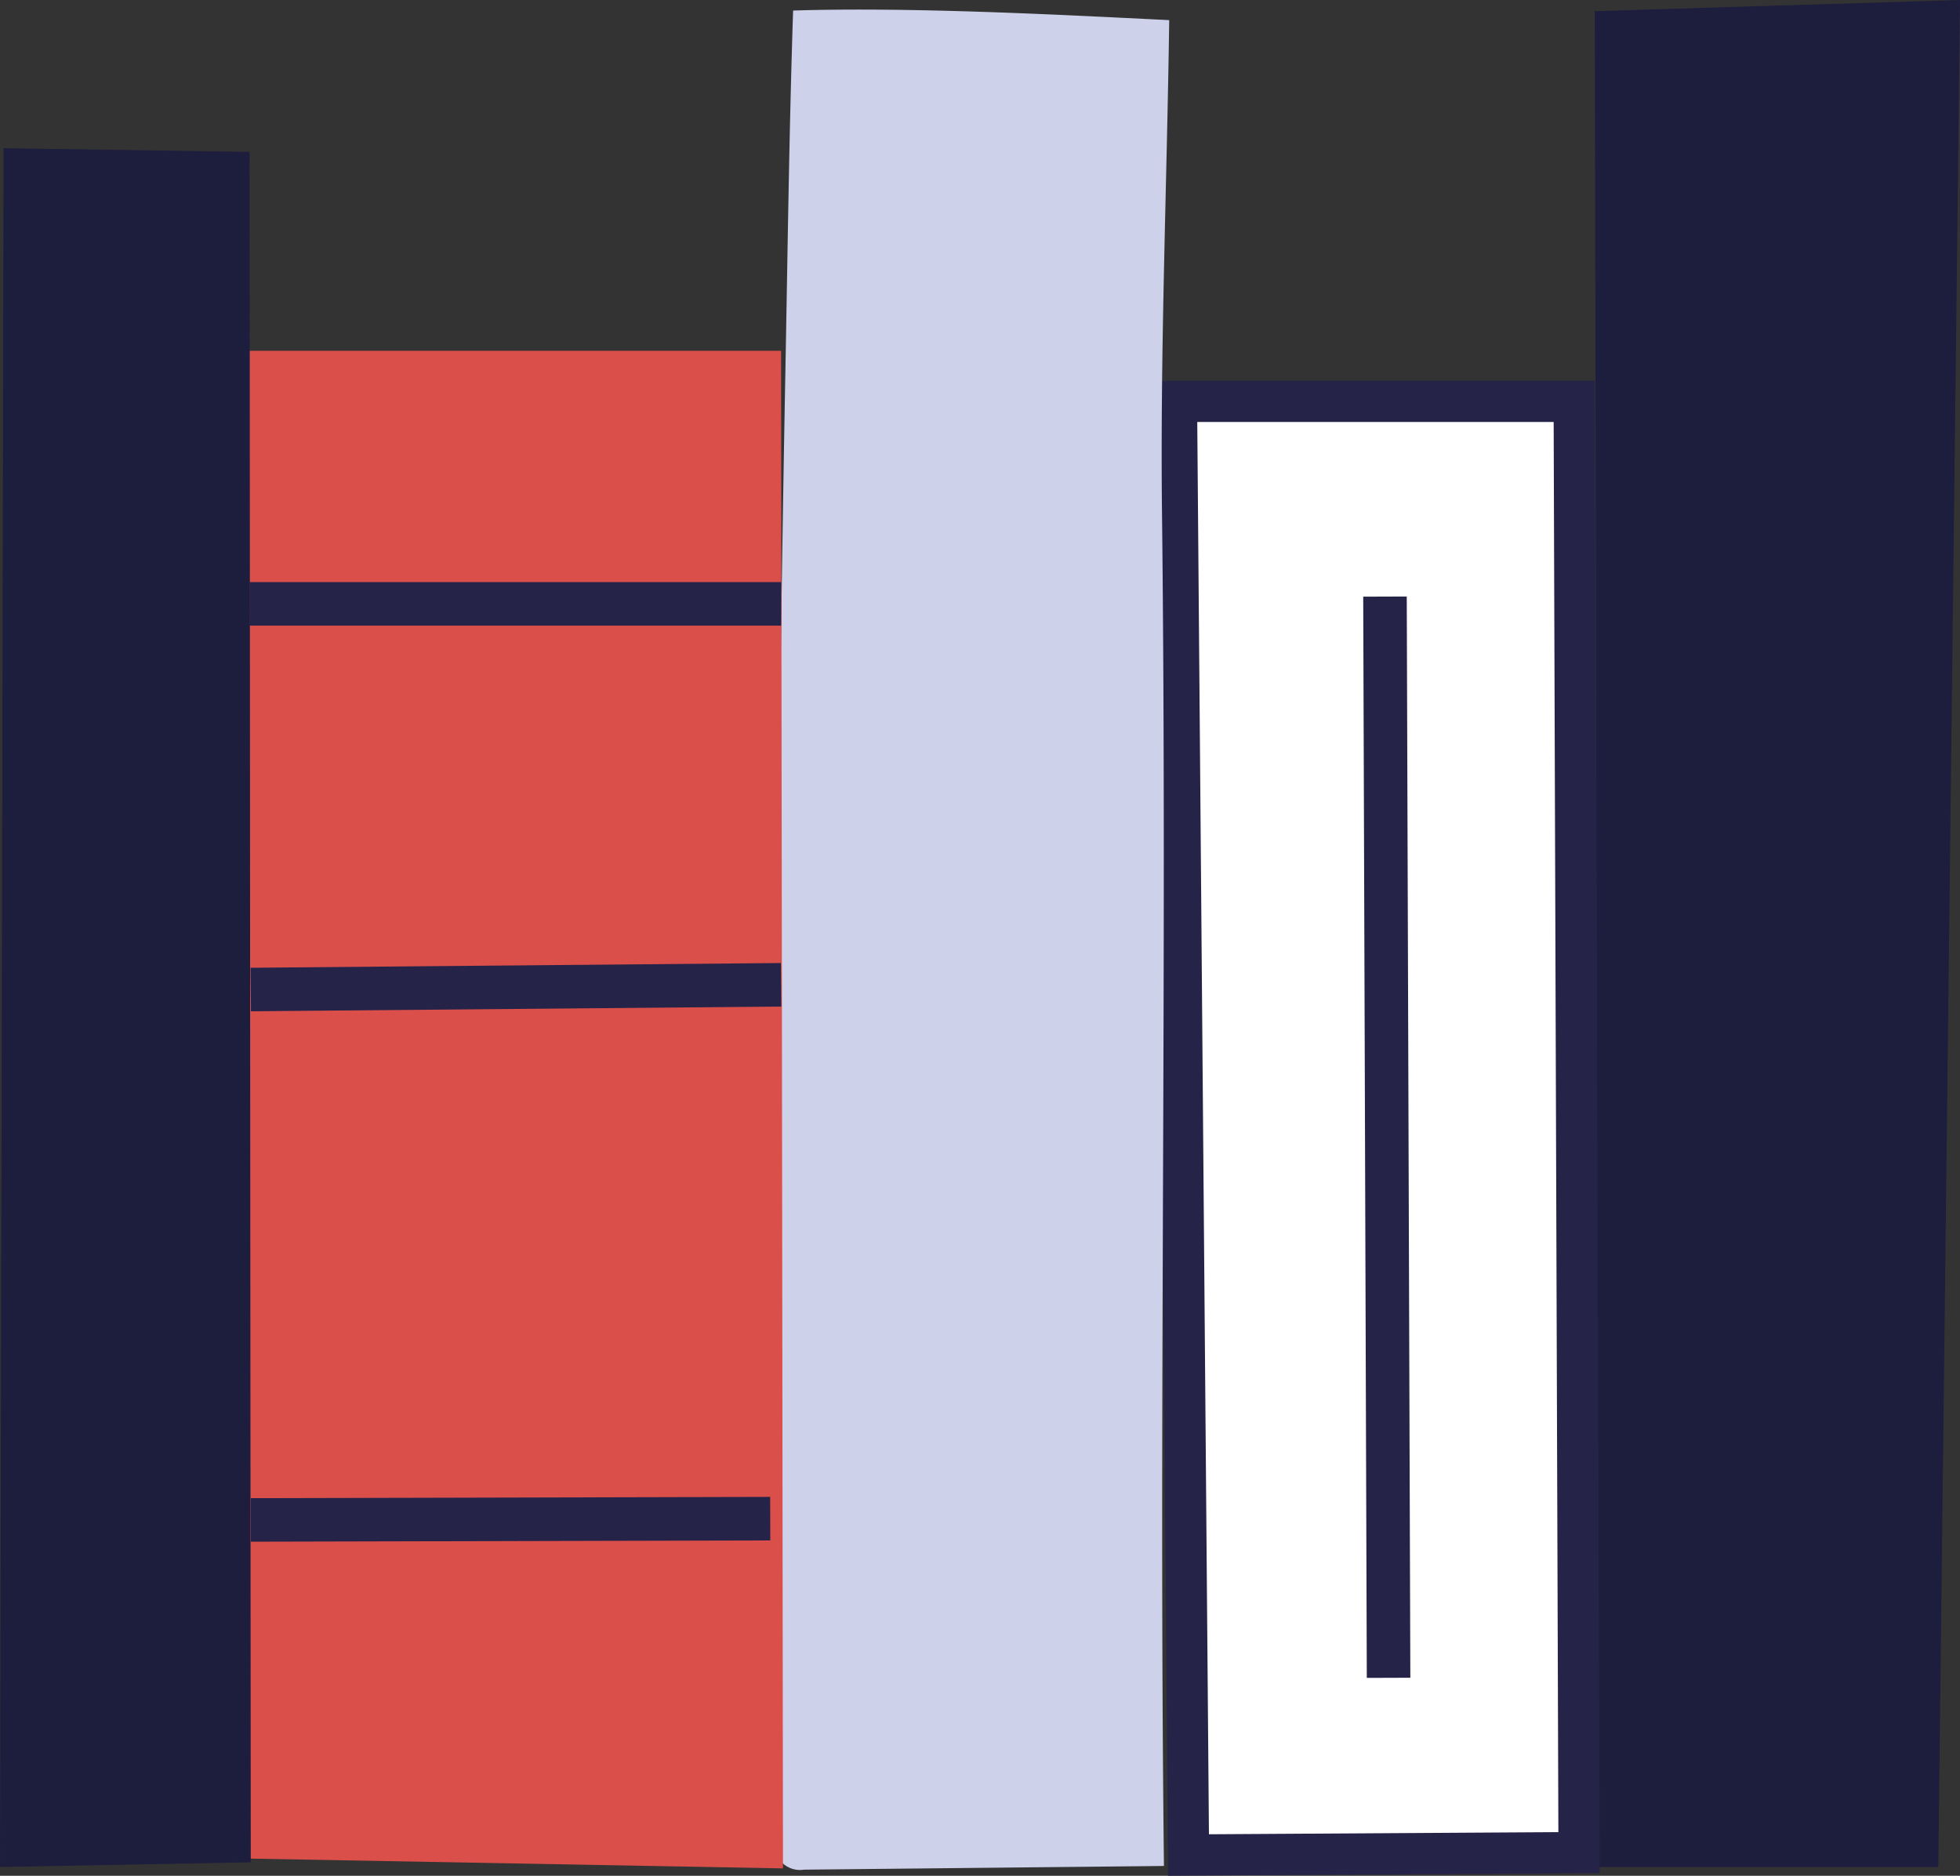 <svg xmlns="http://www.w3.org/2000/svg" viewBox="0 0 185.94 177.96"><rect x="0" y="0" width="185.94" height="177.96" fill="#333333" stroke="none"/><defs><style>.cls-1{fill:#1d1d3d;}.cls-2{fill:#fff;stroke-width:3.91px;}.cls-2,.cls-3{stroke:#262349;stroke-miterlimit:10;}.cls-3{fill:none;stroke-width:4.13px;}.cls-4{fill:#cdd1ea;}.cls-5{fill:#db4f4a;}</style></defs><g id="Layer_2" data-name="Layer 2"><g id="Layer_1-2" data-name="Layer 1"><polygon class="cls-1" points="185.94 0 151.29 1.06 151.63 177.13 183.88 177.13 185.94 0"/><polygon class="cls-2" points="111.61 38.08 149.34 38.08 149.8 175.76 112.75 175.99 111.61 38.08"/><line class="cls-3" x1="131.39" y1="56.6" x2="131.73" y2="159.18"/><path class="cls-4" d="M75.24,1c11.12-.34,24.57.36,35.68.91-.23,16.24-.87,31.38-.68,47.12.49,42.72-.31,85.27.18,128l-34.15.35a2.42,2.42,0,0,1-2-.59,2.38,2.38,0,0,1-.34-1.49q-.75-69.82.57-139.66C74.72,24.05,74.86,12.54,75.24,1Z"/><polygon class="cls-5" points="23.67 33.28 74.1 33.28 74.28 177.26 23.67 176.33 23.67 33.28"/><polygon class="cls-1" points="0.34 14.06 23.67 14.41 23.79 176.68 0 177.13 0.34 14.06"/><line class="cls-3" x1="74.1" y1="57.29" x2="23.67" y2="57.29"/><line class="cls-3" x1="74.1" y1="93.43" x2="23.79" y2="93.88"/><line class="cls-3" x1="73.07" y1="144.08" x2="23.79" y2="144.2"/></g></g></svg>